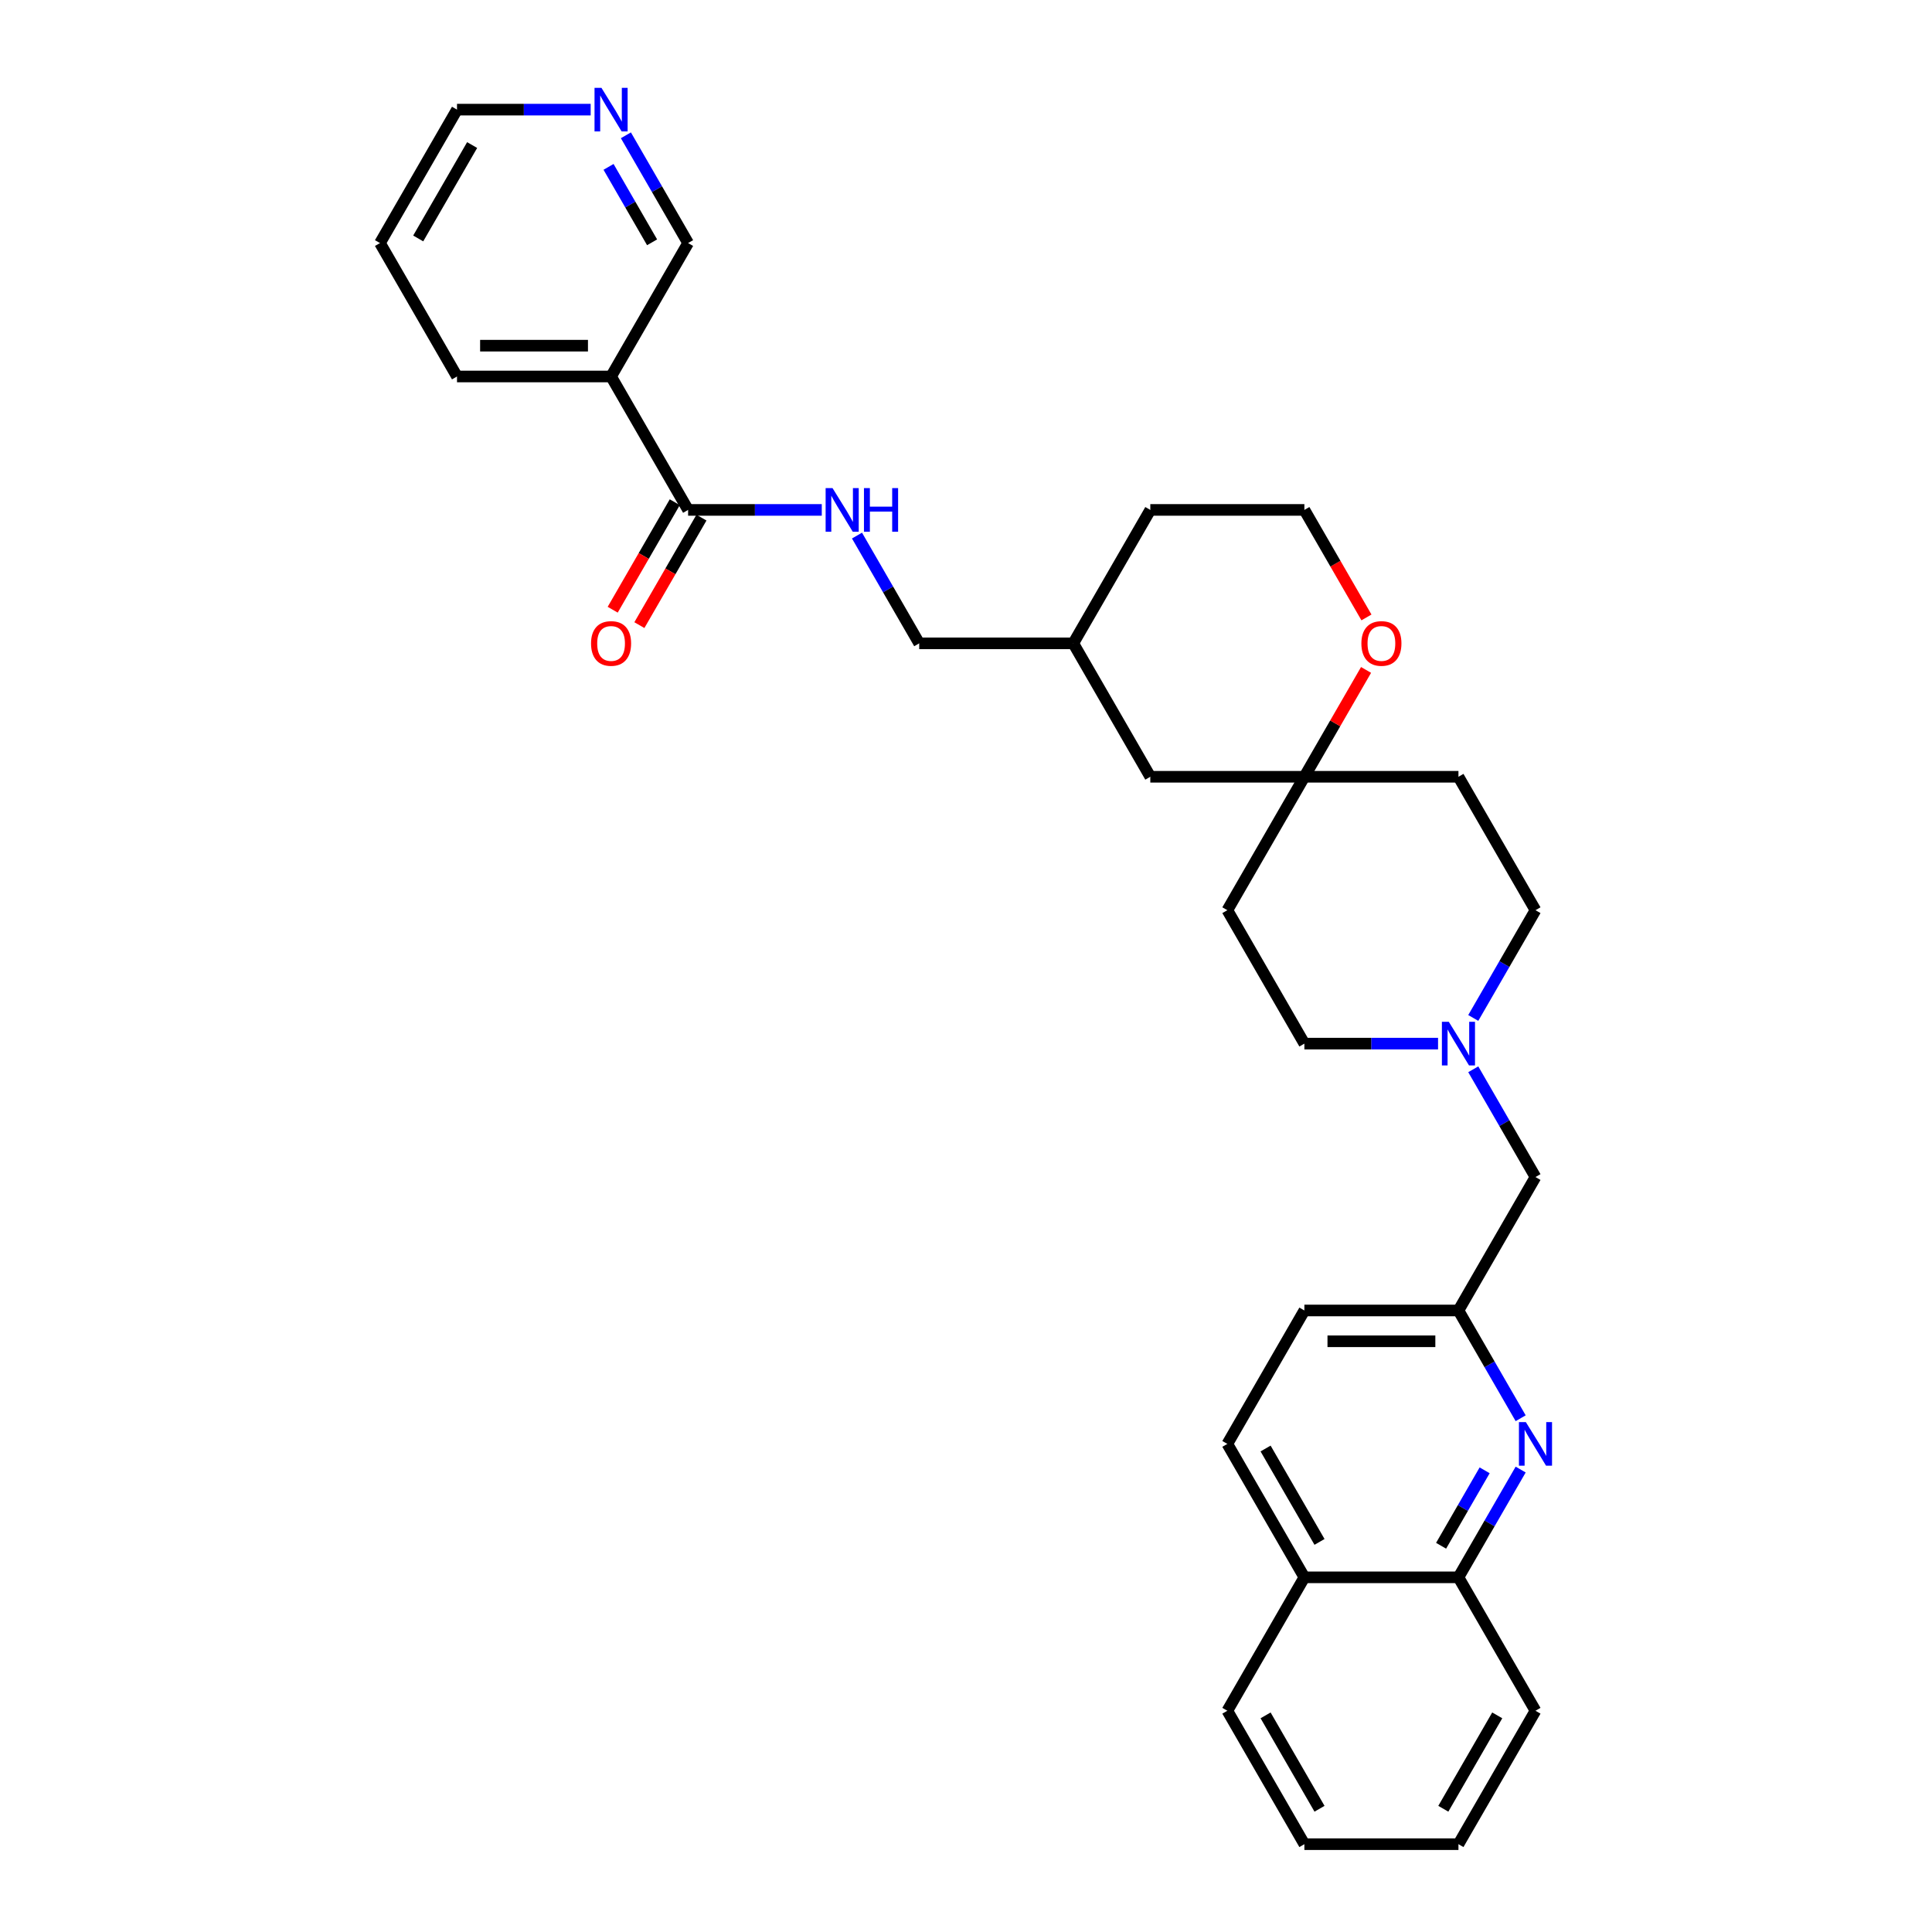 <?xml version='1.0' encoding='iso-8859-1'?>
<svg version='1.1' baseProfile='full'
              xmlns='http://www.w3.org/2000/svg'
                      xmlns:rdkit='http://www.rdkit.org/xml'
                      xmlns:xlink='http://www.w3.org/1999/xlink'
                  xml:space='preserve'
width='1000px' height='1000px' viewBox='0 0 1000 1000'>
<!-- END OF HEADER -->
<rect style='opacity:1.0;fill:#FFFFFF;stroke:none' width='1000' height='1000' x='0' y='0'> </rect>
<path class='bond-5' d='M 787.092,760.647 L 770.991,788.535' style='fill:none;fill-rule:evenodd;stroke:#0000FF;stroke-width:6px;stroke-linecap:butt;stroke-linejoin:miter;stroke-opacity:1' />
<path class='bond-5' d='M 770.991,788.535 L 754.89,816.423' style='fill:none;fill-rule:evenodd;stroke:#000000;stroke-width:6px;stroke-linecap:butt;stroke-linejoin:miter;stroke-opacity:1' />
<path class='bond-5' d='M 768.45,761.038 L 757.179,780.56' style='fill:none;fill-rule:evenodd;stroke:#0000FF;stroke-width:6px;stroke-linecap:butt;stroke-linejoin:miter;stroke-opacity:1' />
<path class='bond-5' d='M 757.179,780.56 L 745.908,800.082' style='fill:none;fill-rule:evenodd;stroke:#000000;stroke-width:6px;stroke-linecap:butt;stroke-linejoin:miter;stroke-opacity:1' />
<path class='bond-6' d='M 787.092,734.076 L 770.991,706.188' style='fill:none;fill-rule:evenodd;stroke:#0000FF;stroke-width:6px;stroke-linecap:butt;stroke-linejoin:miter;stroke-opacity:1' />
<path class='bond-6' d='M 770.991,706.188 L 754.89,678.3' style='fill:none;fill-rule:evenodd;stroke:#000000;stroke-width:6px;stroke-linecap:butt;stroke-linejoin:miter;stroke-opacity:1' />
<path class='bond-0' d='M 356.163,263.931 L 390.757,263.931' style='fill:none;fill-rule:evenodd;stroke:#000000;stroke-width:6px;stroke-linecap:butt;stroke-linejoin:miter;stroke-opacity:1' />
<path class='bond-0' d='M 390.757,263.931 L 425.35,263.931' style='fill:none;fill-rule:evenodd;stroke:#0000FF;stroke-width:6px;stroke-linecap:butt;stroke-linejoin:miter;stroke-opacity:1' />
<path class='bond-1' d='M 356.163,263.931 L 316.291,194.869' style='fill:none;fill-rule:evenodd;stroke:#000000;stroke-width:6px;stroke-linecap:butt;stroke-linejoin:miter;stroke-opacity:1' />
<path class='bond-8' d='M 349.257,259.944 L 333.193,287.768' style='fill:none;fill-rule:evenodd;stroke:#000000;stroke-width:6px;stroke-linecap:butt;stroke-linejoin:miter;stroke-opacity:1' />
<path class='bond-8' d='M 333.193,287.768 L 317.129,315.592' style='fill:none;fill-rule:evenodd;stroke:#FF0000;stroke-width:6px;stroke-linecap:butt;stroke-linejoin:miter;stroke-opacity:1' />
<path class='bond-8' d='M 363.07,267.918 L 347.005,295.742' style='fill:none;fill-rule:evenodd;stroke:#000000;stroke-width:6px;stroke-linecap:butt;stroke-linejoin:miter;stroke-opacity:1' />
<path class='bond-8' d='M 347.005,295.742 L 330.941,323.566' style='fill:none;fill-rule:evenodd;stroke:#FF0000;stroke-width:6px;stroke-linecap:butt;stroke-linejoin:miter;stroke-opacity:1' />
<path class='bond-20' d='M 316.291,194.869 L 356.163,125.808' style='fill:none;fill-rule:evenodd;stroke:#000000;stroke-width:6px;stroke-linecap:butt;stroke-linejoin:miter;stroke-opacity:1' />
<path class='bond-23' d='M 316.291,194.869 L 236.545,194.869' style='fill:none;fill-rule:evenodd;stroke:#000000;stroke-width:6px;stroke-linecap:butt;stroke-linejoin:miter;stroke-opacity:1' />
<path class='bond-23' d='M 304.329,178.92 L 248.507,178.92' style='fill:none;fill-rule:evenodd;stroke:#000000;stroke-width:6px;stroke-linecap:butt;stroke-linejoin:miter;stroke-opacity:1' />
<path class='bond-2' d='M 762.56,553.462 L 778.661,581.35' style='fill:none;fill-rule:evenodd;stroke:#0000FF;stroke-width:6px;stroke-linecap:butt;stroke-linejoin:miter;stroke-opacity:1' />
<path class='bond-2' d='M 778.661,581.35 L 794.763,609.238' style='fill:none;fill-rule:evenodd;stroke:#000000;stroke-width:6px;stroke-linecap:butt;stroke-linejoin:miter;stroke-opacity:1' />
<path class='bond-14' d='M 762.56,526.891 L 778.661,499.003' style='fill:none;fill-rule:evenodd;stroke:#0000FF;stroke-width:6px;stroke-linecap:butt;stroke-linejoin:miter;stroke-opacity:1' />
<path class='bond-14' d='M 778.661,499.003 L 794.763,471.115' style='fill:none;fill-rule:evenodd;stroke:#000000;stroke-width:6px;stroke-linecap:butt;stroke-linejoin:miter;stroke-opacity:1' />
<path class='bond-15' d='M 744.332,540.177 L 709.738,540.177' style='fill:none;fill-rule:evenodd;stroke:#0000FF;stroke-width:6px;stroke-linecap:butt;stroke-linejoin:miter;stroke-opacity:1' />
<path class='bond-15' d='M 709.738,540.177 L 675.145,540.177' style='fill:none;fill-rule:evenodd;stroke:#000000;stroke-width:6px;stroke-linecap:butt;stroke-linejoin:miter;stroke-opacity:1' />
<path class='bond-3' d='M 675.145,402.054 L 635.272,471.115' style='fill:none;fill-rule:evenodd;stroke:#000000;stroke-width:6px;stroke-linecap:butt;stroke-linejoin:miter;stroke-opacity:1' />
<path class='bond-7' d='M 675.145,402.054 L 691.108,374.405' style='fill:none;fill-rule:evenodd;stroke:#000000;stroke-width:6px;stroke-linecap:butt;stroke-linejoin:miter;stroke-opacity:1' />
<path class='bond-7' d='M 691.108,374.405 L 707.071,346.756' style='fill:none;fill-rule:evenodd;stroke:#FF0000;stroke-width:6px;stroke-linecap:butt;stroke-linejoin:miter;stroke-opacity:1' />
<path class='bond-17' d='M 675.145,402.054 L 595.399,402.054' style='fill:none;fill-rule:evenodd;stroke:#000000;stroke-width:6px;stroke-linecap:butt;stroke-linejoin:miter;stroke-opacity:1' />
<path class='bond-33' d='M 675.145,402.054 L 754.89,402.054' style='fill:none;fill-rule:evenodd;stroke:#000000;stroke-width:6px;stroke-linecap:butt;stroke-linejoin:miter;stroke-opacity:1' />
<path class='bond-4' d='M 443.579,277.216 L 459.68,305.104' style='fill:none;fill-rule:evenodd;stroke:#0000FF;stroke-width:6px;stroke-linecap:butt;stroke-linejoin:miter;stroke-opacity:1' />
<path class='bond-4' d='M 459.68,305.104 L 475.781,332.992' style='fill:none;fill-rule:evenodd;stroke:#000000;stroke-width:6px;stroke-linecap:butt;stroke-linejoin:miter;stroke-opacity:1' />
<path class='bond-13' d='M 754.89,816.423 L 675.145,816.423' style='fill:none;fill-rule:evenodd;stroke:#000000;stroke-width:6px;stroke-linecap:butt;stroke-linejoin:miter;stroke-opacity:1' />
<path class='bond-25' d='M 754.89,816.423 L 794.763,885.484' style='fill:none;fill-rule:evenodd;stroke:#000000;stroke-width:6px;stroke-linecap:butt;stroke-linejoin:miter;stroke-opacity:1' />
<path class='bond-12' d='M 754.89,678.3 L 794.763,609.238' style='fill:none;fill-rule:evenodd;stroke:#000000;stroke-width:6px;stroke-linecap:butt;stroke-linejoin:miter;stroke-opacity:1' />
<path class='bond-19' d='M 754.89,678.3 L 675.145,678.3' style='fill:none;fill-rule:evenodd;stroke:#000000;stroke-width:6px;stroke-linecap:butt;stroke-linejoin:miter;stroke-opacity:1' />
<path class='bond-19' d='M 742.928,694.249 L 687.106,694.249' style='fill:none;fill-rule:evenodd;stroke:#000000;stroke-width:6px;stroke-linecap:butt;stroke-linejoin:miter;stroke-opacity:1' />
<path class='bond-21' d='M 707.273,319.579 L 691.209,291.755' style='fill:none;fill-rule:evenodd;stroke:#FF0000;stroke-width:6px;stroke-linecap:butt;stroke-linejoin:miter;stroke-opacity:1' />
<path class='bond-21' d='M 691.209,291.755 L 675.145,263.931' style='fill:none;fill-rule:evenodd;stroke:#000000;stroke-width:6px;stroke-linecap:butt;stroke-linejoin:miter;stroke-opacity:1' />
<path class='bond-9' d='M 323.961,70.032 L 340.062,97.92' style='fill:none;fill-rule:evenodd;stroke:#0000FF;stroke-width:6px;stroke-linecap:butt;stroke-linejoin:miter;stroke-opacity:1' />
<path class='bond-9' d='M 340.062,97.92 L 356.163,125.808' style='fill:none;fill-rule:evenodd;stroke:#000000;stroke-width:6px;stroke-linecap:butt;stroke-linejoin:miter;stroke-opacity:1' />
<path class='bond-9' d='M 314.979,86.373 L 326.25,105.895' style='fill:none;fill-rule:evenodd;stroke:#0000FF;stroke-width:6px;stroke-linecap:butt;stroke-linejoin:miter;stroke-opacity:1' />
<path class='bond-9' d='M 326.25,105.895 L 337.521,125.416' style='fill:none;fill-rule:evenodd;stroke:#000000;stroke-width:6px;stroke-linecap:butt;stroke-linejoin:miter;stroke-opacity:1' />
<path class='bond-35' d='M 305.732,56.746 L 271.139,56.746' style='fill:none;fill-rule:evenodd;stroke:#0000FF;stroke-width:6px;stroke-linecap:butt;stroke-linejoin:miter;stroke-opacity:1' />
<path class='bond-35' d='M 271.139,56.746 L 236.545,56.746' style='fill:none;fill-rule:evenodd;stroke:#000000;stroke-width:6px;stroke-linecap:butt;stroke-linejoin:miter;stroke-opacity:1' />
<path class='bond-10' d='M 635.272,471.115 L 675.145,540.177' style='fill:none;fill-rule:evenodd;stroke:#000000;stroke-width:6px;stroke-linecap:butt;stroke-linejoin:miter;stroke-opacity:1' />
<path class='bond-11' d='M 754.89,402.054 L 794.763,471.115' style='fill:none;fill-rule:evenodd;stroke:#000000;stroke-width:6px;stroke-linecap:butt;stroke-linejoin:miter;stroke-opacity:1' />
<path class='bond-27' d='M 675.145,816.423 L 635.272,885.484' style='fill:none;fill-rule:evenodd;stroke:#000000;stroke-width:6px;stroke-linecap:butt;stroke-linejoin:miter;stroke-opacity:1' />
<path class='bond-31' d='M 675.145,816.423 L 635.272,747.361' style='fill:none;fill-rule:evenodd;stroke:#000000;stroke-width:6px;stroke-linecap:butt;stroke-linejoin:miter;stroke-opacity:1' />
<path class='bond-31' d='M 682.976,798.089 L 655.065,749.746' style='fill:none;fill-rule:evenodd;stroke:#000000;stroke-width:6px;stroke-linecap:butt;stroke-linejoin:miter;stroke-opacity:1' />
<path class='bond-16' d='M 635.272,747.361 L 675.145,678.3' style='fill:none;fill-rule:evenodd;stroke:#000000;stroke-width:6px;stroke-linecap:butt;stroke-linejoin:miter;stroke-opacity:1' />
<path class='bond-22' d='M 595.399,402.054 L 555.527,332.992' style='fill:none;fill-rule:evenodd;stroke:#000000;stroke-width:6px;stroke-linecap:butt;stroke-linejoin:miter;stroke-opacity:1' />
<path class='bond-18' d='M 475.781,332.992 L 555.527,332.992' style='fill:none;fill-rule:evenodd;stroke:#000000;stroke-width:6px;stroke-linecap:butt;stroke-linejoin:miter;stroke-opacity:1' />
<path class='bond-34' d='M 675.145,263.931 L 595.399,263.931' style='fill:none;fill-rule:evenodd;stroke:#000000;stroke-width:6px;stroke-linecap:butt;stroke-linejoin:miter;stroke-opacity:1' />
<path class='bond-26' d='M 555.527,332.992 L 595.399,263.931' style='fill:none;fill-rule:evenodd;stroke:#000000;stroke-width:6px;stroke-linecap:butt;stroke-linejoin:miter;stroke-opacity:1' />
<path class='bond-28' d='M 236.545,194.869 L 196.673,125.808' style='fill:none;fill-rule:evenodd;stroke:#000000;stroke-width:6px;stroke-linecap:butt;stroke-linejoin:miter;stroke-opacity:1' />
<path class='bond-24' d='M 236.545,56.746 L 196.673,125.808' style='fill:none;fill-rule:evenodd;stroke:#000000;stroke-width:6px;stroke-linecap:butt;stroke-linejoin:miter;stroke-opacity:1' />
<path class='bond-24' d='M 244.377,75.08 L 216.466,123.423' style='fill:none;fill-rule:evenodd;stroke:#000000;stroke-width:6px;stroke-linecap:butt;stroke-linejoin:miter;stroke-opacity:1' />
<path class='bond-29' d='M 794.763,885.484 L 754.89,954.545' style='fill:none;fill-rule:evenodd;stroke:#000000;stroke-width:6px;stroke-linecap:butt;stroke-linejoin:miter;stroke-opacity:1' />
<path class='bond-29' d='M 774.969,887.869 L 747.059,936.212' style='fill:none;fill-rule:evenodd;stroke:#000000;stroke-width:6px;stroke-linecap:butt;stroke-linejoin:miter;stroke-opacity:1' />
<path class='bond-32' d='M 635.272,885.484 L 675.145,954.545' style='fill:none;fill-rule:evenodd;stroke:#000000;stroke-width:6px;stroke-linecap:butt;stroke-linejoin:miter;stroke-opacity:1' />
<path class='bond-32' d='M 655.065,887.869 L 682.976,936.212' style='fill:none;fill-rule:evenodd;stroke:#000000;stroke-width:6px;stroke-linecap:butt;stroke-linejoin:miter;stroke-opacity:1' />
<path class='bond-30' d='M 754.89,954.545 L 675.145,954.545' style='fill:none;fill-rule:evenodd;stroke:#000000;stroke-width:6px;stroke-linecap:butt;stroke-linejoin:miter;stroke-opacity:1' />
<path  class='atom-0' d='M 789.771 736.069
L 797.171 748.031
Q 797.905 749.211, 799.085 751.348
Q 800.265 753.486, 800.329 753.613
L 800.329 736.069
L 803.327 736.069
L 803.327 758.653
L 800.233 758.653
L 792.29 745.575
Q 791.365 744.044, 790.377 742.289
Q 789.42 740.535, 789.133 739.993
L 789.133 758.653
L 786.198 758.653
L 786.198 736.069
L 789.771 736.069
' fill='#0000FF'/>
<path  class='atom-3' d='M 749.898 528.885
L 757.298 540.847
Q 758.032 542.027, 759.212 544.164
Q 760.392 546.301, 760.456 546.429
L 760.456 528.885
L 763.455 528.885
L 763.455 551.469
L 760.36 551.469
L 752.418 538.39
Q 751.493 536.859, 750.504 535.105
Q 749.547 533.351, 749.26 532.808
L 749.26 551.469
L 746.325 551.469
L 746.325 528.885
L 749.898 528.885
' fill='#0000FF'/>
<path  class='atom-5' d='M 430.917 252.639
L 438.317 264.601
Q 439.051 265.781, 440.231 267.918
Q 441.411 270.055, 441.475 270.183
L 441.475 252.639
L 444.473 252.639
L 444.473 275.223
L 441.379 275.223
L 433.437 262.145
Q 432.512 260.613, 431.523 258.859
Q 430.566 257.105, 430.279 256.562
L 430.279 275.223
L 427.344 275.223
L 427.344 252.639
L 430.917 252.639
' fill='#0000FF'/>
<path  class='atom-5' d='M 447.185 252.639
L 450.247 252.639
L 450.247 262.24
L 461.794 262.24
L 461.794 252.639
L 464.856 252.639
L 464.856 275.223
L 461.794 275.223
L 461.794 264.792
L 450.247 264.792
L 450.247 275.223
L 447.185 275.223
L 447.185 252.639
' fill='#0000FF'/>
<path  class='atom-8' d='M 704.65 333.056
Q 704.65 327.633, 707.33 324.603
Q 710.009 321.573, 715.017 321.573
Q 720.025 321.573, 722.705 324.603
Q 725.384 327.633, 725.384 333.056
Q 725.384 338.543, 722.673 341.669
Q 719.961 344.763, 715.017 344.763
Q 710.041 344.763, 707.33 341.669
Q 704.65 338.574, 704.65 333.056
M 715.017 342.211
Q 718.462 342.211, 720.312 339.914
Q 722.194 337.586, 722.194 333.056
Q 722.194 328.622, 720.312 326.389
Q 718.462 324.125, 715.017 324.125
Q 711.572 324.125, 709.69 326.358
Q 707.84 328.59, 707.84 333.056
Q 707.84 337.618, 709.69 339.914
Q 711.572 342.211, 715.017 342.211
' fill='#FF0000'/>
<path  class='atom-9' d='M 305.924 333.056
Q 305.924 327.633, 308.603 324.603
Q 311.283 321.573, 316.291 321.573
Q 321.299 321.573, 323.978 324.603
Q 326.658 327.633, 326.658 333.056
Q 326.658 338.543, 323.946 341.669
Q 321.235 344.763, 316.291 344.763
Q 311.315 344.763, 308.603 341.669
Q 305.924 338.574, 305.924 333.056
M 316.291 342.211
Q 319.736 342.211, 321.586 339.914
Q 323.468 337.586, 323.468 333.056
Q 323.468 328.622, 321.586 326.389
Q 319.736 324.125, 316.291 324.125
Q 312.846 324.125, 310.964 326.358
Q 309.114 328.59, 309.114 333.056
Q 309.114 337.618, 310.964 339.914
Q 312.846 342.211, 316.291 342.211
' fill='#FF0000'/>
<path  class='atom-10' d='M 311.299 45.455
L 318.699 57.416
Q 319.433 58.597, 320.613 60.734
Q 321.793 62.871, 321.857 62.998
L 321.857 45.455
L 324.855 45.455
L 324.855 68.038
L 321.761 68.038
L 313.819 54.96
Q 312.894 53.429, 311.905 51.675
Q 310.948 49.92, 310.661 49.378
L 310.661 68.038
L 307.726 68.038
L 307.726 45.455
L 311.299 45.455
' fill='#0000FF'/>
</svg>
